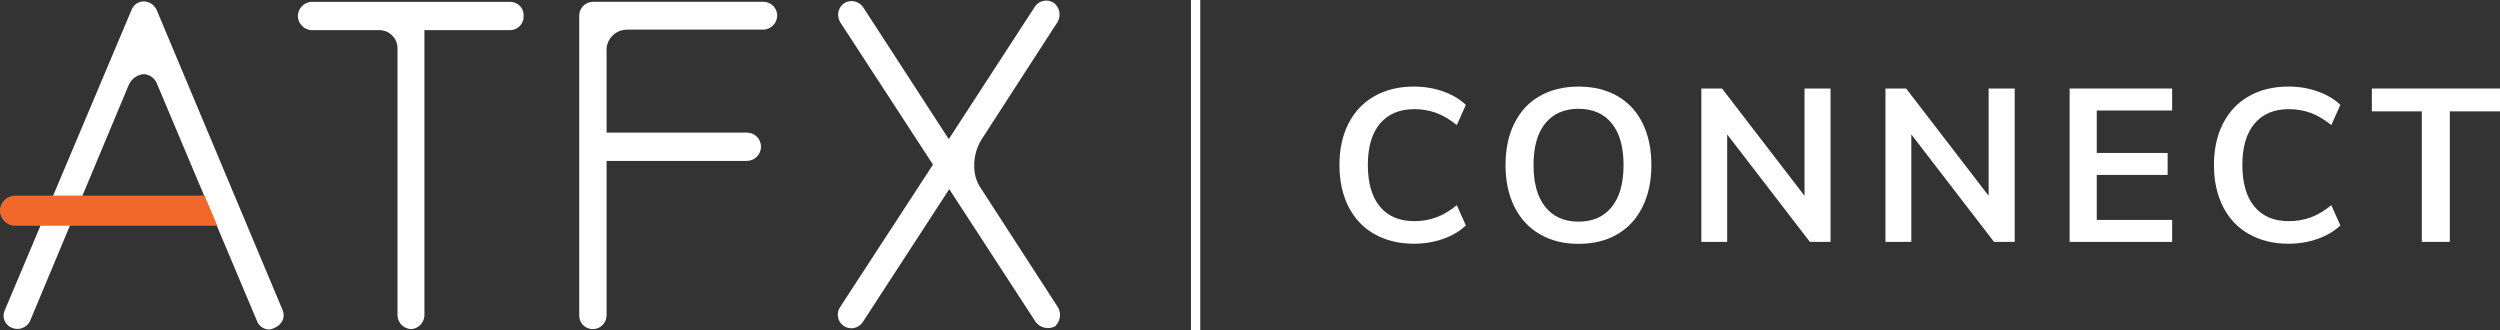 <svg xmlns="http://www.w3.org/2000/svg" id="b" viewBox="0 0 868.08 114.64"><rect x="0" y="0" width="868.08" height="114.64" fill="#333333" stroke="none"/><g id="c"><path d="M142.86,114.28c-2.59-.05-4.7-2.09-4.83-4.67V17.22c.22-3.51-2.44-6.53-5.94-6.75-.06,0-.11,0-.17,0h-23.99c-2.55-.28-4.49-2.42-4.51-4.99.09-2.51,2.01-4.57,4.51-4.83h69.21c2.55-.04,4.64,1.99,4.68,4.54,0,.1,0,.19,0,.29.14,2.61-1.86,4.84-4.47,4.98-.07,0-.14,0-.21,0h-29.77v99.32c-.22,2.39-2.11,4.29-4.51,4.51" fill="#fff"></path><path d="M205.8,114.28c-2.58,0-4.67-2.09-4.67-4.67V5.3c.06-2.55,2.11-4.61,4.67-4.67h59.4c2.55.06,4.61,2.11,4.67,4.67.02,2.64-2.03,4.84-4.67,4.99h-47.33c-3.93-.08-7.19,3.03-7.27,6.97,0,.26,0,.52.03.78v28.01h48.78c2.69.02,4.85,2.21,4.83,4.9,0,.03,0,.06,0,.09-.06,2.64-2.19,4.77-4.83,4.83h-48.78v53.74c-.08,2.61-2.22,4.68-4.83,4.67" fill="#fff"></path><path d="M367.26,106.56l-27.2-42.01c-1.25-2.2-1.87-4.71-1.77-7.24,0-3.06.84-6.07,2.41-8.69l26.56-41.05c1.19-2.14.72-4.82-1.13-6.43-2.12-1.57-5.12-1.12-6.69,1-.14.19-.27.4-.38.61l-29.62,45.56-29.47-45.41c-1.32-2.37-4.31-3.22-6.68-1.9-.08.05-.16.09-.24.14-2.09,1.53-2.65,4.4-1.29,6.6l32.2,49.42-32.2,49.4c-1.5,2.13-.99,5.07,1.14,6.57,2.13,1.5,5.07.99,6.57-1.14.06-.09.12-.18.18-.27l29.96-46.04,29.96,46.04c1.55,2.14,4.42,2.82,6.76,1.61,1.88-1.74,2.29-4.56.97-6.76" fill="#fff"></path><path d="M93.45,114.44c-1.85-.05-3.49-1.19-4.18-2.9L54.32,28.64c-.85-1.73-2.58-2.84-4.51-2.9-2.29.25-4.26,1.73-5.15,3.86L10.39,111.55c-1.16,2.3-3.92,3.29-6.28,2.26-2.31-.89-3.46-3.48-2.57-5.8L45.63,3.54c.66-1.84,2.4-3.07,4.36-3.07,2,.09,3.77,1.35,4.51,3.22l43.63,103.99c.5,1.13.5,2.41,0,3.54-.5,1.06-1.35,1.92-2.41,2.41-.69.42-1.46.69-2.26.8" fill="#fff"></path><path d="M5.23,78.39c-2.89,0-5.23-2.34-5.23-5.23s2.34-5.23,5.23-5.23h65.68l4.51,10.46H5.23Z" fill="#f2672a"></path><rect x="413.54" width="3.23" height="114.64" fill="#fff"></rect><g><path d="M477.25,81.3c-3.91-2.24-6.92-5.42-9.01-9.54-2.09-4.11-3.14-8.94-3.14-14.47s1.05-10.29,3.14-14.4c2.09-4.11,5.1-7.28,9.01-9.5,3.91-2.22,8.49-3.33,13.72-3.33,3.59,0,6.97.56,10.13,1.68,3.17,1.12,5.8,2.68,7.89,4.67l-3.14,7.03c-2.39-1.95-4.77-3.35-7.14-4.23-2.37-.87-4.9-1.31-7.59-1.31-5.14,0-9.11,1.67-11.93,5.01-2.82,3.34-4.23,8.13-4.23,14.36s1.39,11.11,4.19,14.47c2.79,3.37,6.78,5.05,11.97,5.05,2.69,0,5.22-.44,7.59-1.31,2.37-.87,4.75-2.28,7.14-4.23l3.14,7.03c-2.09,1.99-4.72,3.55-7.89,4.67-3.17,1.12-6.54,1.68-10.13,1.68-5.24,0-9.81-1.12-13.72-3.37Z" fill="#fff"></path><path d="M534.69,81.34c-3.81-2.22-6.76-5.38-8.82-9.5-2.07-4.11-3.1-8.96-3.1-14.55s1.02-10.36,3.07-14.47c2.04-4.11,4.97-7.27,8.79-9.46,3.81-2.19,8.31-3.29,13.5-3.29s9.69,1.1,13.5,3.29c3.81,2.19,6.73,5.35,8.75,9.46,2.02,4.11,3.03,8.94,3.03,14.47s-1.02,10.43-3.07,14.55c-2.04,4.11-4.96,7.28-8.75,9.5-3.79,2.22-8.28,3.33-13.46,3.33s-9.61-1.11-13.43-3.33ZM559.64,71.88c2.74-3.39,4.11-8.25,4.11-14.58s-1.37-11.11-4.11-14.47c-2.74-3.37-6.58-5.05-11.52-5.05s-8.78,1.67-11.52,5.01c-2.74,3.34-4.11,8.18-4.11,14.51s1.37,11.19,4.11,14.58c2.74,3.39,6.58,5.08,11.52,5.08s8.77-1.69,11.52-5.08Z" fill="#fff"></path><path d="M626.58,30.74h9.05v53.25h-7.18l-28.72-37.32v37.32h-8.97V30.74h7.18l28.65,37.25V30.74Z" fill="#fff"></path><path d="M690.52,30.74h9.05v53.25h-7.18l-28.72-37.32v37.32h-8.98V30.74h7.18l28.65,37.25V30.74Z" fill="#fff"></path><path d="M718.64,83.99V30.74h35.6v7.63h-26.18v14.74h24.61v7.63h-24.61v15.63h26.18v7.63h-35.6Z" fill="#fff"></path><path d="M780.91,81.3c-3.92-2.24-6.92-5.42-9.01-9.54-2.09-4.11-3.14-8.94-3.14-14.47s1.05-10.29,3.14-14.4c2.1-4.11,5.1-7.28,9.01-9.5,3.91-2.22,8.49-3.33,13.72-3.33,3.59,0,6.97.56,10.13,1.68,3.17,1.12,5.8,2.68,7.89,4.67l-3.14,7.03c-2.39-1.95-4.77-3.35-7.14-4.23-2.37-.87-4.9-1.31-7.59-1.31-5.14,0-9.11,1.67-11.93,5.01s-4.23,8.13-4.23,14.36,1.39,11.11,4.19,14.47c2.79,3.37,6.78,5.05,11.97,5.05,2.69,0,5.22-.44,7.59-1.31,2.37-.87,4.75-2.28,7.14-4.23l3.14,7.03c-2.1,1.99-4.73,3.55-7.89,4.67-3.17,1.12-6.55,1.68-10.13,1.68-5.23,0-9.81-1.12-13.72-3.37Z" fill="#fff"></path><path d="M840.93,83.99v-45.32h-17.35v-7.93h44.5v7.93h-17.43v45.32h-9.72Z" fill="#fff"></path></g></g></svg>